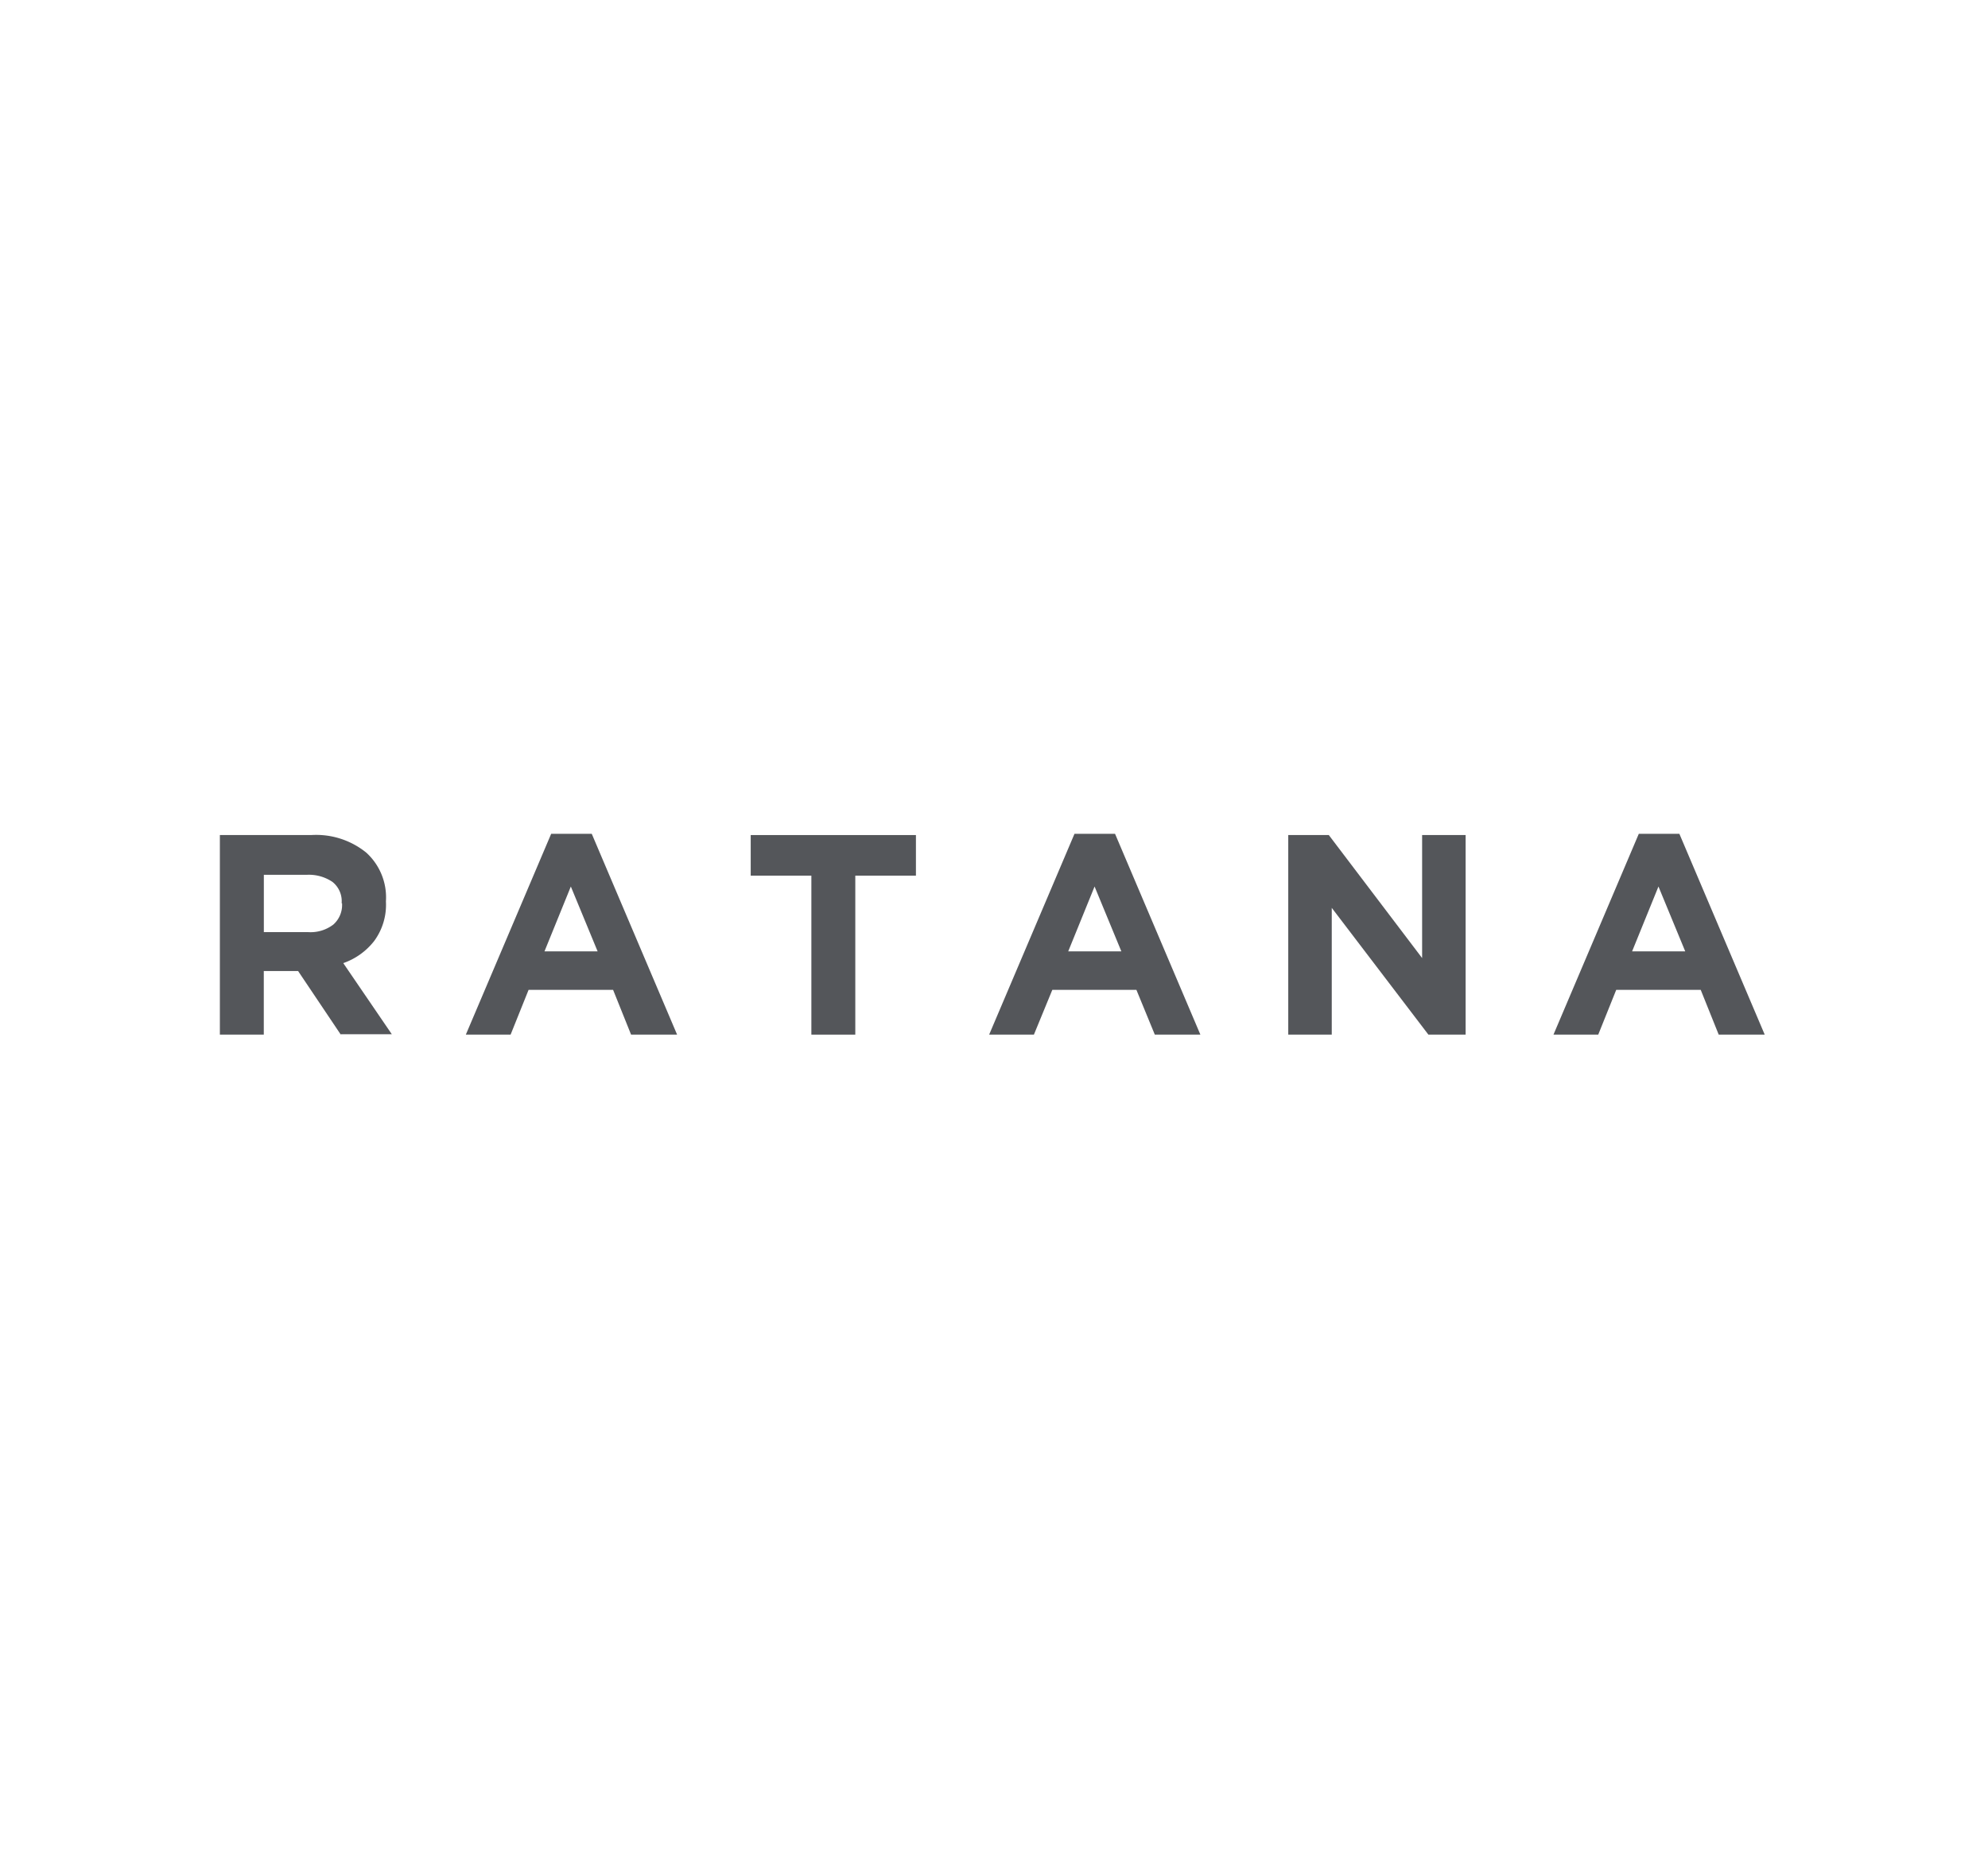 <?xml version="1.0" encoding="UTF-8"?> <svg xmlns="http://www.w3.org/2000/svg" xmlns:xlink="http://www.w3.org/1999/xlink" width="217" height="204" viewBox="0 0 217 204"><rect x="0" y="0" width="217" height="204" fill="#808080" stroke="none"/><defs><clipPath id="clip-Ratana-logo"><rect width="217" height="204"></rect></clipPath></defs><g id="Ratana-logo" clip-path="url(#clip-Ratana-logo)"><rect width="217" height="204" fill="#fff"></rect><g id="Ratana-logo-2" data-name="Ratana-logo" transform="translate(24 91)"><path id="Path_1" data-name="Path 1" d="M13.2,21.957,8.539,15.016H4.794v6.941H0V.176H9.954a8.684,8.684,0,0,1,6.027,1.918,6.6,6.6,0,0,1,2.146,5.3v.046a6.674,6.674,0,0,1-1.279,4.292,7.331,7.331,0,0,1-3.379,2.42l5.3,7.762H13.2Zm.091-14.338a2.683,2.683,0,0,0-1-2.329A4.586,4.586,0,0,0,9.5,4.514h-4.7V10.77h4.84a4.09,4.09,0,0,0,2.74-.822,2.836,2.836,0,0,0,.959-2.237V7.619Z" transform="translate(0 -0.039)" fill="#54565a"></path><path id="Path_2" data-name="Path 2" d="M52.587,21.917l-1.963-4.886H41.4l-1.963,4.886H34.551L43.866,0h4.429L57.61,21.917ZM46.012,5.753l-2.877,7.078h5.8Z" transform="translate(-7.702)" fill="#54565a"></path><path id="Path_3" data-name="Path 3" d="M85.982,4.605V21.957H81.187V4.605H74.566V.176H92.6V4.605Z" transform="translate(-16.622 -0.039)" fill="#54565a"></path><path id="Path_4" data-name="Path 4" d="M126.141,21.917l-2.009-4.886h-9.178l-2.009,4.886h-4.886L117.374,0H121.8l9.315,21.917ZM119.566,5.753l-2.877,7.078h5.8Z" transform="translate(-24.088)" fill="#54565a"></path><path id="Path_5" data-name="Path 5" d="M165.369,21.957,154.821,8.121V21.957h-4.749V.176H154.5L164.684,13.6V.176h4.749v21.78Z" transform="translate(-33.453 -0.039)" fill="#54565a"></path><path id="Path_6" data-name="Path 6" d="M205.363,21.917,203.4,17.032h-9.224l-1.963,4.886h-4.886L196.641,0h4.429l9.315,21.917ZM198.787,5.753l-2.877,7.078h5.8Z" transform="translate(-41.758)" fill="#54565a"></path></g></g></svg> 